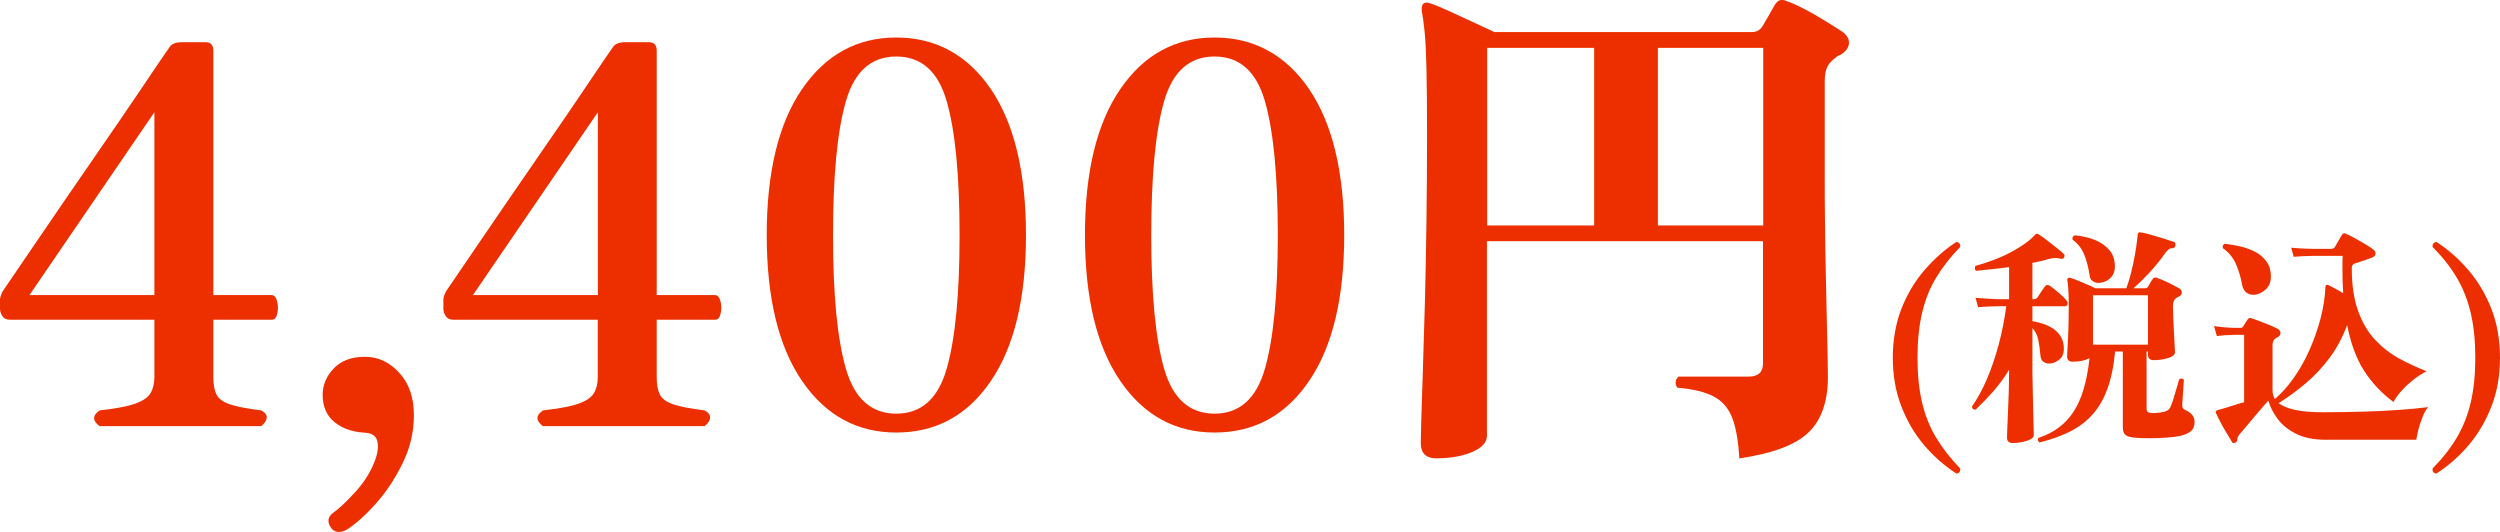 <?xml version="1.0" encoding="UTF-8"?>
<svg id="_レイヤー_2" data-name="レイヤー 2" xmlns="http://www.w3.org/2000/svg" viewBox="0 0 214.55 45.65">
  <defs>
    <style>
      .cls-1 {
        fill: #ed2f00;
      }
    </style>
  </defs>
  <g id="_レイヤー" data-name="レイヤー">
    <g>
      <path class="cls-1" d="M8.55,36.58c-.63-.48-.63-.93,0-1.36,1.36-.15,2.37-.34,3.03-.57.66-.23,1.11-.53,1.33-.9.23-.38.34-.84.34-1.38v-4.93H.86c-.3,0-.52-.1-.66-.32-.14-.21-.2-.42-.2-.63v-.77c0-.18.08-.42.23-.72,1.02-1.51,1.96-2.88,2.8-4.11.84-1.24,1.77-2.59,2.78-4.07,1.01-1.48,2.03-2.95,3.05-4.43,1.02-1.48,1.96-2.84,2.8-4.09.84-1.25,1.53-2.27,2.06-3.05.53-.78.81-1.19.84-1.22.18-.27.54-.41,1.08-.41h1.99c.45,0,.68.24.68.72v20.98h4.97c.24,0,.41.17.5.52.09.35.1.7.02,1.06-.08.36-.23.54-.47.54h-5.02v4.93c0,.63.09,1.13.27,1.49.18.36.57.64,1.15.84.59.2,1.48.37,2.69.52.33.18.49.39.47.63-.02.24-.17.48-.47.72h-13.88ZM2.53,25.32h10.72v-15.69L2.53,25.32Z"/>
      <path class="cls-1" d="M29.69,45.49c-.54.27-.97.21-1.27-.18-.36-.51-.3-.95.18-1.31.51-.36,1.16-.97,1.94-1.83.78-.86,1.36-1.82,1.72-2.87.18-.54.22-1.03.11-1.47-.11-.44-.48-.67-1.11-.7-1.03-.06-1.88-.36-2.55-.9s-1.02-1.33-1.02-2.35c0-.84.32-1.6.95-2.26.63-.66,1.52-1,2.67-1s2.1.45,2.94,1.36c.84.9,1.27,2.11,1.27,3.62s-.32,2.83-.97,4.16c-.65,1.33-1.42,2.49-2.33,3.5-.9,1.01-1.75,1.76-2.53,2.24Z"/>
      <path class="cls-1" d="M46.6,36.58c-.63-.48-.63-.93,0-1.36,1.36-.15,2.37-.34,3.03-.57s1.11-.53,1.33-.9c.23-.38.34-.84.34-1.38v-4.93h-12.39c-.3,0-.52-.1-.66-.32-.14-.21-.2-.42-.2-.63v-.77c0-.18.07-.42.23-.72,1.02-1.51,1.96-2.88,2.8-4.11.84-1.24,1.77-2.59,2.78-4.07,1.01-1.48,2.03-2.95,3.05-4.43,1.02-1.48,1.96-2.84,2.8-4.09.84-1.25,1.53-2.27,2.06-3.05.53-.78.81-1.19.84-1.22.18-.27.54-.41,1.08-.41h1.99c.45,0,.68.24.68.72v20.98h4.97c.24,0,.41.17.5.52.09.35.1.7.02,1.06s-.23.54-.47.54h-5.02v4.93c0,.63.09,1.13.27,1.49.18.36.56.64,1.15.84.59.2,1.48.37,2.69.52.33.18.49.39.47.63-.01.24-.17.48-.47.72h-13.88ZM40.59,25.32h10.72v-15.69l-10.72,15.69Z"/>
      <path class="cls-1" d="M76.92,37.12c-3.38,0-6.07-1.48-8.09-4.43-2.02-2.95-3.03-7.13-3.03-12.52s1.01-9.57,3.03-12.52c2.02-2.95,4.72-4.43,8.09-4.43s6.11,1.48,8.12,4.43c2,2.95,3.01,7.13,3.01,12.52s-1,9.57-3.01,12.52c-2,2.95-4.71,4.43-8.12,4.43ZM76.92,35.5c2.14,0,3.58-1.28,4.32-3.84.74-2.56,1.11-6.39,1.11-11.48s-.37-8.96-1.11-11.51c-.74-2.55-2.18-3.82-4.32-3.82s-3.58,1.27-4.32,3.82c-.74,2.55-1.11,6.38-1.11,11.51s.37,8.92,1.11,11.48c.74,2.56,2.18,3.84,4.32,3.84Z"/>
      <path class="cls-1" d="M104.23,37.12c-3.38,0-6.07-1.48-8.09-4.43-2.02-2.95-3.03-7.13-3.03-12.52s1.01-9.57,3.03-12.52c2.02-2.95,4.72-4.43,8.09-4.43s6.11,1.48,8.12,4.43c2,2.95,3.01,7.13,3.01,12.52s-1,9.57-3.01,12.52c-2,2.95-4.71,4.43-8.12,4.43ZM104.23,35.5c2.14,0,3.58-1.28,4.32-3.84.74-2.56,1.11-6.39,1.11-11.48s-.37-8.96-1.11-11.51c-.74-2.55-2.18-3.82-4.32-3.82s-3.58,1.27-4.32,3.82c-.74,2.55-1.11,6.38-1.11,11.51s.37,8.92,1.11,11.48c.74,2.56,2.18,3.84,4.32,3.84Z"/>
      <path class="cls-1" d="M123.29,39.34c-.9,0-1.36-.44-1.36-1.31,0-.15.01-.78.04-1.88s.08-2.55.14-4.34c.06-1.79.12-3.81.18-6.04.06-2.23.1-4.56.13-6.99.03-2.43.05-4.82.05-7.17s-.02-4.27-.05-5.65c-.03-1.39-.08-2.46-.16-3.23-.08-.77-.16-1.38-.25-1.83v-.18c0-.12.03-.24.09-.36.15-.15.35-.18.59-.09.39.12.91.33,1.56.63.65.3,1.33.62,2.06.95.72.33,1.37.63,1.94.9h22.11c.39,0,.69-.17.9-.5.09-.15.26-.44.5-.86.24-.42.42-.74.54-.95.18-.3.39-.45.63-.45.12,0,.29.05.5.14.6.21,1.37.59,2.31,1.13.93.54,1.72,1.03,2.35,1.45.39.27.59.59.59.95,0,.39-.24.74-.72,1.04-.09.03-.17.07-.25.11-.08.05-.14.1-.2.16-.3.21-.53.46-.68.75-.15.29-.23.7-.23,1.24v8.14c0,1.18,0,2.49.02,3.93.01,1.45.04,2.91.07,4.39.03,1.48.06,2.85.09,4.11.03,1.27.05,2.34.07,3.21.01.88.02,1.42.02,1.63,0,2.08-.55,3.66-1.65,4.73s-3.08,1.82-5.95,2.24c-.09-1.54-.3-2.71-.63-3.53s-.86-1.41-1.58-1.79c-.72-.38-1.76-.63-3.12-.75-.09-.15-.14-.29-.14-.41,0-.24.09-.42.27-.54h6.01c.81,0,1.22-.38,1.22-1.13v-10.49h-23.69v16.69c0,.57-.42,1.04-1.27,1.4-.84.36-1.87.54-3.08.54ZM136.81,4.11h-9.18v15.24h9.18V4.11ZM151.32,4.11h-9.04v15.24h9.04V4.11Z"/>
      <path class="cls-1" d="M167.9,40.64c-1.04-.67-1.97-1.49-2.79-2.46-.82-.97-1.47-2.09-1.95-3.34-.48-1.25-.72-2.63-.72-4.14s.25-2.95.74-4.2c.49-1.25,1.15-2.36,1.98-3.32.83-.96,1.74-1.77,2.74-2.42.25.05.36.2.32.44-.83.84-1.51,1.72-2.06,2.63-.55.91-.95,1.93-1.21,3.04s-.39,2.39-.39,3.83.13,2.72.39,3.83.66,2.12,1.21,3.03,1.23,1.79,2.06,2.64c.04.27-.07.41-.32.44Z"/>
      <path class="cls-1" d="M172.74,38.02c-.33,0-.5-.15-.5-.46,0-.05,0-.27.02-.65.01-.38.03-.86.06-1.43.03-.57.05-1.19.07-1.84.02-.65.03-1.29.03-1.9-.45.73-.93,1.37-1.42,1.92-.49.55-.98,1.05-1.46,1.5-.2,0-.3-.09-.3-.28.45-.64.88-1.42,1.27-2.33.39-.91.73-1.91,1.02-2.99.29-1.08.5-2.17.65-3.28h-.68c-.68.01-1.26.04-1.74.08l-.22-.8c.6.05,1.25.09,1.94.12h.94v-2.76c-.49.07-.98.13-1.47.18-.49.05-.94.1-1.37.14-.07-.07-.1-.15-.1-.24,0-.07.02-.13.06-.18.55-.15,1.12-.34,1.71-.57.59-.23,1.16-.5,1.69-.81.53-.31.99-.62,1.36-.94.07-.07.13-.13.18-.18.05-.05.11-.11.16-.16.07-.07.12-.1.16-.1.07,0,.13.03.2.08.17.11.4.27.67.48l.82.64c.27.21.48.39.61.52.09.09.11.19.04.3-.05.11-.15.15-.3.12-.16-.04-.31-.06-.46-.06-.17,0-.35.03-.52.08-.45.13-.93.25-1.44.34v3.12h.08c.16,0,.28-.05.36-.16.07-.11.17-.26.3-.46.13-.2.24-.35.32-.46.05-.09.13-.14.24-.14.08,0,.15.03.22.08.19.13.43.33.73.58.3.25.52.47.67.66.07.07.1.15.1.24,0,.17-.07.26-.22.26h-2.8v1.28c1.8.32,2.7,1.11,2.7,2.38,0,.41-.14.73-.42.94-.28.21-.55.32-.82.32-.2,0-.37-.05-.51-.15-.14-.1-.22-.25-.25-.45-.05-.57-.12-1.06-.2-1.45-.08-.39-.25-.72-.5-.99v3.12c0,.48,0,1.05.02,1.7.01.65.03,1.3.04,1.93.01.63.03,1.18.04,1.63s.02.72.02.8c0,.13-.09.25-.27.35-.18.1-.41.18-.69.24-.28.06-.56.09-.84.09ZM175.04,37.98c-.07-.04-.11-.1-.14-.18-.03-.08-.01-.15.04-.22,1.31-.43,2.31-1.17,3.01-2.24.7-1.07,1.16-2.6,1.37-4.6-.37.2-.85.3-1.44.3-.32,0-.48-.15-.48-.46,0-.08.01-.34.04-.78.03-.44.05-.98.07-1.61.02-.63.03-1.26.03-1.89,0-.67-.01-1.17-.04-1.51-.03-.34-.05-.58-.08-.71-.03-.07-.01-.13.04-.18.04-.07.11-.09.2-.06.19.05.42.14.69.25.27.11.54.23.81.34.27.11.49.22.66.31h2.66c.2-.52.38-1.16.55-1.93.17-.77.29-1.48.37-2.15l.06-.54c0-.08.02-.13.06-.14.07-.04.13-.05.18-.04.2.03.49.09.87.2.38.11.76.22,1.14.34s.66.21.85.28c.09.01.14.09.14.22,0,.08-.02.15-.06.22s-.11.1-.2.1c-.13,0-.24.03-.32.09s-.18.17-.3.33c-.41.59-.86,1.14-1.33,1.65-.47.51-.94.97-1.39,1.37h.94c.16,0,.27-.05.32-.16.04-.07.1-.17.17-.3s.14-.23.19-.3c.07-.11.14-.16.22-.16.03,0,.05,0,.08,0,.03,0,.06.02.1.03.25.08.58.22.97.41.39.19.7.36.93.49.15.08.22.2.22.36s-.09.28-.28.36c-.08.03-.14.06-.18.1-.2.13-.3.37-.3.7,0,.24.01.57.03.98s.04.84.06,1.28c.02.44.04.82.06,1.14.02.32.03.51.03.56,0,.21-.2.38-.59.5-.39.12-.8.18-1.23.18-.33,0-.5-.15-.5-.46v-.28h-.12v4.88c0,.16.04.26.11.31.07.05.2.08.39.09.16,0,.34,0,.54-.03s.37-.05.5-.09c.28-.07.47-.24.56-.52.07-.16.15-.39.24-.7.09-.31.18-.61.27-.91.09-.3.15-.52.19-.65.07-.04.13-.06.18-.06.11,0,.18.04.22.12l-.14,2.12v.08c0,.17.09.3.26.38.24.09.43.23.58.4.15.17.22.38.22.62,0,.33-.1.59-.29.77-.19.18-.51.32-.95.43-.33.07-.73.12-1.2.15-.47.03-.93.05-1.4.05-.21,0-.42,0-.62-.01s-.39-.02-.58-.03c-.4-.03-.69-.1-.86-.22-.17-.12-.26-.35-.26-.68v-6.5h-.66c-.12,1.28-.35,2.36-.68,3.25-.33.89-.77,1.62-1.31,2.21-.54.59-1.18,1.06-1.93,1.43-.75.37-1.6.67-2.56.91ZM180.46,24.22c-.12.04-.24.06-.36.06-.19,0-.35-.05-.5-.15-.15-.1-.23-.25-.26-.45-.11-.72-.27-1.34-.48-1.85-.21-.51-.55-.94-1-1.27,0-.03,0-.05,0-.06,0-.01,0-.03,0-.04,0-.15.07-.23.22-.26.63.05,1.2.19,1.72.4.52.21.93.51,1.24.88.31.37.46.83.46,1.38,0,.39-.1.69-.31.92-.21.23-.44.37-.71.44ZM184.34,25.34h-4.72v4.24h4.72v-4.24Z"/>
      <path class="cls-1" d="M191.85,37.98c-.05.03-.1.04-.14.04-.09,0-.15-.04-.18-.12-.09-.16-.23-.39-.42-.7-.19-.31-.37-.62-.54-.95-.17-.33-.3-.58-.38-.77-.04-.08-.05-.14-.02-.18.03-.05.07-.09.14-.1.11-.03.25-.07.42-.12.24-.07.52-.15.85-.26.33-.11.66-.21,1.01-.3v-5.78h-.3c-.11,0-.22,0-.34-.01-.12,0-.23,0-.32.01-.57.01-1.03.05-1.38.1l-.24-.86c.45.08.99.13,1.62.16h.66c.09,0,.17-.04.22-.12.05-.08.12-.18.19-.3.07-.12.14-.23.21-.32.08-.11.19-.13.34-.08.16.05.39.14.69.25.3.11.6.23.91.36.31.13.53.24.68.33.12.08.18.19.18.32,0,.16-.08.28-.24.36-.03.01-.05.03-.08.04-.03.01-.05.03-.08.04-.19.13-.28.33-.28.58v3.88c0,.29.07.55.2.76.56-.47,1.09-1.06,1.6-1.78.51-.72.96-1.51,1.35-2.38s.71-1.77.96-2.71.39-1.86.43-2.75c.01-.17.11-.22.28-.14.11.05.28.14.52.27.24.13.48.26.72.41-.04-.64-.06-1.31-.06-2v-.59c0-.19,0-.4.02-.61h-2.52c-.69.01-1.25.04-1.68.08l-.22-.78c.52.05,1.15.09,1.9.1h1.5c.17,0,.29-.06.36-.18l.58-1c.07-.11.14-.16.22-.16.04,0,.1.02.18.06.19.08.44.21.75.38.31.17.63.35.94.54.31.19.54.34.67.46.09.08.14.17.14.28,0,.16-.09.28-.28.36-.25.09-.54.2-.87.31-.33.11-.56.19-.69.23-.13.05-.2.18-.2.38,0,1.44.18,2.66.54,3.66.36,1,.85,1.83,1.46,2.48s1.3,1.19,2.07,1.61,1.55.78,2.35,1.09c-.37.19-.75.43-1.13.73-.38.3-.72.62-1.02.95-.3.33-.53.65-.69.96-1.03-.76-1.87-1.66-2.53-2.69-.66-1.03-1.14-2.34-1.45-3.91-.39,1.05-.89,1.99-1.51,2.82s-1.31,1.56-2.06,2.19c-.75.63-1.52,1.2-2.31,1.69.31.24.77.43,1.38.57.61.14,1.43.21,2.44.21,1.15,0,2.27-.02,3.38-.05,1.11-.03,2.15-.08,3.12-.15.97-.07,1.81-.15,2.52-.24-.16.16-.31.42-.46.78-.15.36-.27.73-.37,1.1-.1.37-.16.68-.19.92h-7.8c-1.03,0-1.88-.18-2.56-.53-.68-.35-1.21-.79-1.58-1.31s-.63-1.03-.76-1.52c-.16.17-.36.4-.59.67-.23.27-.47.56-.72.85-.25.29-.47.56-.68.81s-.36.43-.47.55c-.13.16-.2.3-.2.42,0,.15-.05.25-.16.3ZM193.39,25.3c-.23,0-.43-.06-.6-.19-.17-.13-.29-.33-.36-.61-.11-.63-.28-1.22-.52-1.79-.24-.57-.62-1.04-1.14-1.41-.01-.03-.02-.06-.02-.1,0-.15.07-.24.2-.28.44.05.89.13,1.36.24.47.11.89.27,1.28.48s.7.49.94.83c.24.34.36.76.36,1.27,0,.48-.16.86-.49,1.14-.33.28-.66.42-1.01.42Z"/>
      <path class="cls-1" d="M209.09,40.64c-.25-.03-.36-.17-.32-.44.84-.85,1.53-1.73,2.07-2.64s.94-1.92,1.2-3.03c.26-1.11.39-2.39.39-3.83s-.13-2.72-.39-3.83c-.26-1.11-.66-2.13-1.2-3.04-.54-.91-1.23-1.79-2.07-2.63-.04-.24.07-.39.32-.44,1.01.65,1.93,1.46,2.75,2.42s1.48,2.07,1.97,3.32c.49,1.25.74,2.65.74,4.2s-.24,2.89-.72,4.14c-.48,1.25-1.13,2.37-1.95,3.34-.82.97-1.75,1.79-2.79,2.46Z"/>
    </g>
  </g>
</svg>